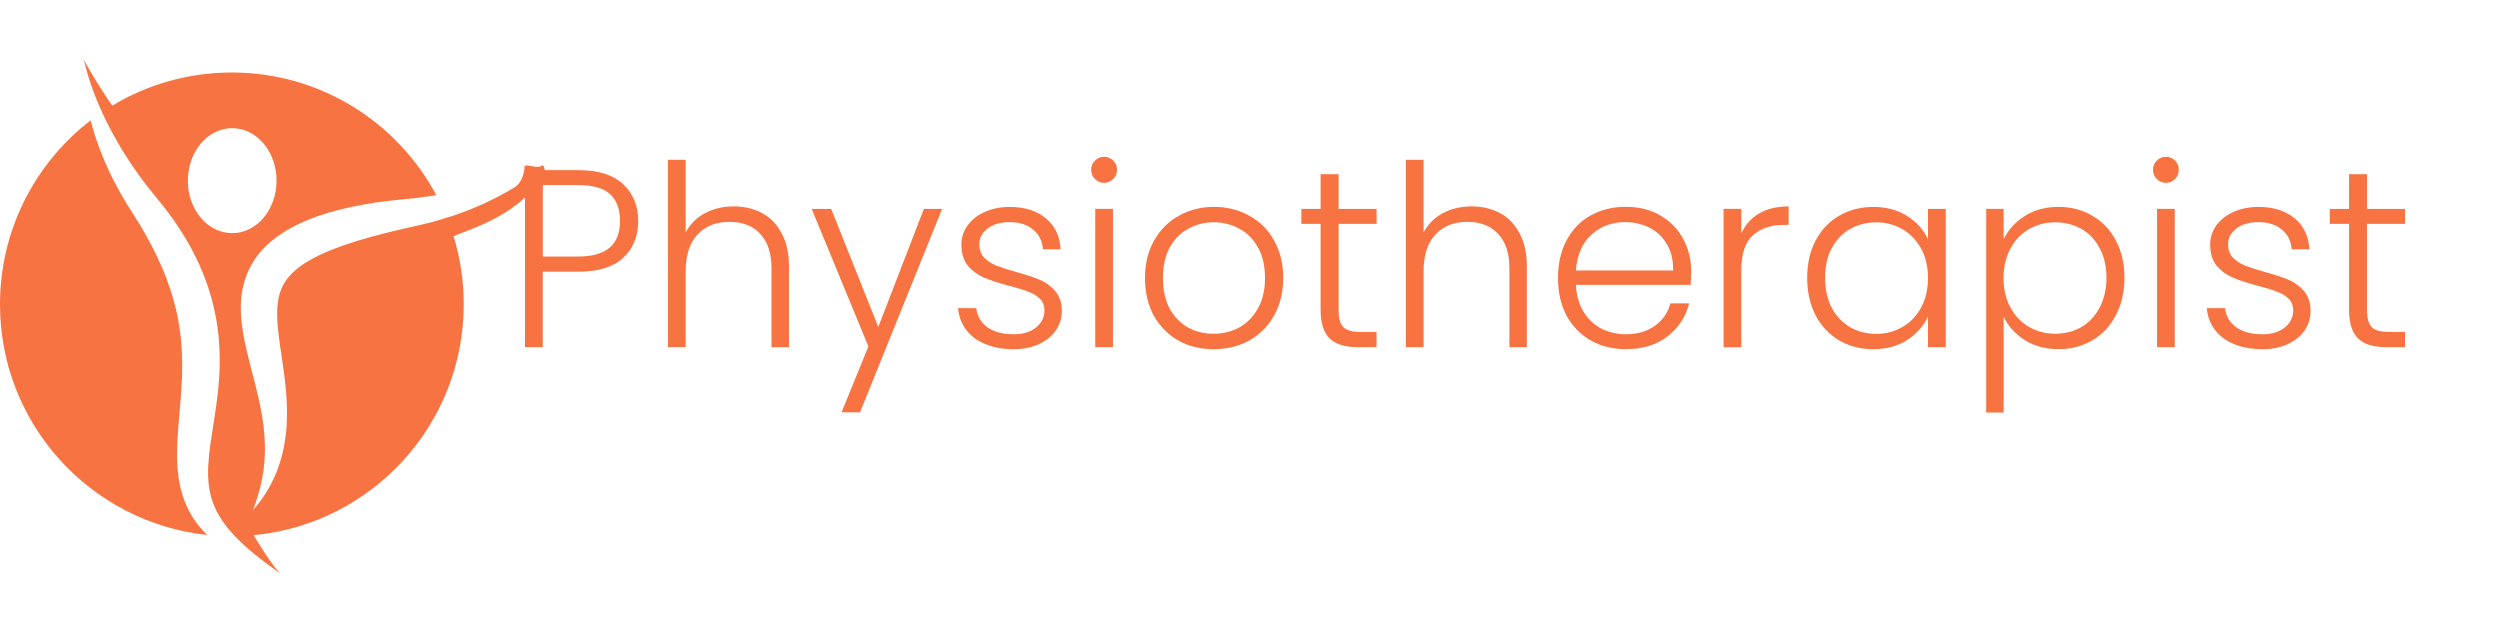 <?xml version="1.0" encoding="utf-8"?>
<!-- Generator: Adobe Illustrator 28.0.0, SVG Export Plug-In . SVG Version: 6.00 Build 0)  -->
<svg version="1.1" id="Шар_1" xmlns="http://www.w3.org/2000/svg" xmlns:xlink="http://www.w3.org/1999/xlink" x="0px" y="0px"
	 viewBox="0 0 500 127" enable-background="new 0 0 500 127" xml:space="preserve">
<path fill="#F77342" d="M473.4,44.77v17.17c0,1.69,0.32,2.85,0.96,3.49c0.64,0.64,1.77,0.96,3.39,0.96H481v3.04h-3.8
	c-2.5,0-4.36-0.57-5.57-1.72c-1.22-1.18-1.82-3.11-1.82-5.77V44.77h-3.85v-2.99h3.85v-6.94h3.6v6.94h7.6v2.99H473.4z"/>
<path fill="#F77342" d="M452.5,69.84c-3.17,0-5.77-0.73-7.8-2.18c-1.99-1.49-3.11-3.49-3.34-6.03h3.65c0.17,1.55,0.89,2.82,2.18,3.8
	c1.32,0.95,3.07,1.42,5.27,1.42c1.92,0,3.43-0.46,4.51-1.37c1.11-0.91,1.67-2.04,1.67-3.39c0-0.95-0.3-1.72-0.91-2.33
	s-1.38-1.08-2.33-1.42c-0.91-0.37-2.16-0.76-3.75-1.16c-2.06-0.54-3.73-1.08-5.01-1.62s-2.38-1.33-3.29-2.38
	c-0.88-1.08-1.32-2.52-1.32-4.3c0-1.35,0.4-2.6,1.21-3.75c0.81-1.15,1.96-2.06,3.44-2.73c1.49-0.68,3.17-1.01,5.06-1.01
	c2.97,0,5.37,0.76,7.19,2.28c1.82,1.49,2.8,3.55,2.94,6.18h-3.54c-0.1-1.62-0.74-2.92-1.93-3.9c-1.15-1.01-2.73-1.52-4.76-1.52
	c-1.79,0-3.24,0.42-4.36,1.27c-1.11,0.84-1.67,1.89-1.67,3.14c0,1.08,0.32,1.98,0.96,2.68c0.67,0.68,1.5,1.22,2.48,1.62
	c0.98,0.37,2.3,0.79,3.95,1.27c1.99,0.54,3.58,1.06,4.76,1.57c1.18,0.51,2.19,1.25,3.04,2.23s1.28,2.28,1.32,3.9
	c0,1.49-0.4,2.82-1.22,4c-0.81,1.15-1.94,2.06-3.39,2.73C456.06,69.5,454.39,69.84,452.5,69.84z"/>
<path fill="#F77342" d="M433.18,36.57c-0.71,0-1.32-0.25-1.82-0.76c-0.51-0.51-0.76-1.13-0.76-1.87c0-0.74,0.25-1.35,0.76-1.82
	c0.51-0.51,1.11-0.76,1.82-0.76c0.71,0,1.32,0.25,1.82,0.76c0.51,0.47,0.76,1.08,0.76,1.82c0,0.74-0.25,1.37-0.76,1.87
	C434.5,36.31,433.89,36.57,433.18,36.57z M434.95,41.78v27.65h-3.54V41.78H434.95z"/>
<path fill="#F77342" d="M400.73,47.86c0.88-1.86,2.26-3.39,4.15-4.61c1.92-1.25,4.2-1.87,6.84-1.87c2.5,0,4.74,0.59,6.74,1.77
	c2.02,1.15,3.6,2.8,4.71,4.96c1.15,2.13,1.72,4.61,1.72,7.44s-0.57,5.33-1.72,7.5c-1.11,2.16-2.68,3.83-4.71,5.01
	c-1.99,1.18-4.24,1.77-6.74,1.77c-2.6,0-4.86-0.61-6.79-1.82c-1.92-1.25-3.33-2.8-4.2-4.66V82.5h-3.49V41.78h3.49V47.86z
	 M421.29,55.56c0-2.3-0.46-4.27-1.37-5.93c-0.88-1.69-2.09-2.97-3.65-3.85s-3.31-1.32-5.27-1.32c-1.89,0-3.63,0.46-5.22,1.37
	c-1.55,0.91-2.79,2.21-3.7,3.9c-0.91,1.69-1.37,3.65-1.37,5.87c0,2.23,0.46,4.19,1.37,5.87c0.91,1.69,2.14,2.99,3.7,3.9
	c1.59,0.91,3.33,1.37,5.22,1.37c1.96,0,3.71-0.44,5.27-1.32c1.55-0.91,2.77-2.21,3.65-3.9C420.83,59.81,421.29,57.82,421.29,55.56z"
	/>
<path fill="#F77342" d="M361.44,55.56c0-2.84,0.56-5.32,1.67-7.44c1.15-2.16,2.72-3.82,4.71-4.96c2.03-1.18,4.3-1.77,6.84-1.77
	c2.63,0,4.9,0.61,6.79,1.82c1.93,1.22,3.31,2.77,4.15,4.66v-6.08h3.55v27.65h-3.55v-6.13c-0.88,1.89-2.28,3.46-4.2,4.71
	c-1.89,1.22-4.15,1.82-6.79,1.82c-2.5,0-4.76-0.59-6.79-1.77c-1.99-1.18-3.56-2.85-4.71-5.01C362,60.89,361.44,58.39,361.44,55.56z
	 M385.6,55.61c0-2.23-0.46-4.19-1.37-5.87c-0.91-1.69-2.16-2.99-3.75-3.9c-1.55-0.91-3.28-1.37-5.17-1.37
	c-1.96,0-3.71,0.44-5.27,1.32s-2.79,2.16-3.7,3.85c-0.88,1.65-1.32,3.63-1.32,5.93c0,2.26,0.44,4.25,1.32,5.98
	c0.91,1.69,2.14,2.99,3.7,3.9c1.55,0.88,3.31,1.32,5.27,1.32c1.89,0,3.61-0.46,5.17-1.37c1.59-0.91,2.84-2.21,3.75-3.9
	C385.14,59.8,385.6,57.84,385.6,55.61z"/>
<path fill="#F77342" d="M348.26,46.7c0.78-1.72,1.96-3.06,3.54-4c1.62-0.95,3.6-1.42,5.93-1.42v3.7h-0.96
	c-2.57,0-4.62,0.69-6.18,2.08c-1.55,1.38-2.33,3.7-2.33,6.94v15.45h-3.55V41.78h3.55V46.7z"/>
<path fill="#F77342" d="M338.23,54.19c0,1.22-0.03,2.14-0.1,2.79h-22.94c0.1,2.09,0.61,3.88,1.52,5.37c0.91,1.49,2.11,2.62,3.6,3.39
	c1.49,0.74,3.11,1.11,4.86,1.11c2.3,0,4.22-0.56,5.77-1.67c1.59-1.11,2.63-2.62,3.14-4.51h3.75c-0.68,2.7-2.13,4.91-4.36,6.63
	c-2.19,1.69-4.96,2.53-8.3,2.53c-2.6,0-4.93-0.57-6.99-1.72c-2.06-1.18-3.68-2.84-4.86-4.96c-1.15-2.16-1.72-4.68-1.72-7.55
	c0-2.87,0.57-5.38,1.72-7.55c1.15-2.16,2.75-3.82,4.81-4.96c2.06-1.15,4.41-1.72,7.04-1.72c2.63,0,4.93,0.57,6.89,1.72
	c1.99,1.15,3.51,2.7,4.56,4.66C337.68,49.68,338.23,51.83,338.23,54.19z M334.63,54.09c0.03-2.06-0.39-3.82-1.27-5.27
	c-0.84-1.45-2.01-2.55-3.49-3.29c-1.49-0.74-3.11-1.11-4.86-1.11c-2.63,0-4.88,0.84-6.73,2.53s-2.89,4.07-3.09,7.14H334.63z"/>
<path fill="#F77342" d="M294.33,41.28c2.09,0,3.97,0.44,5.62,1.32c1.69,0.88,3,2.23,3.95,4.05c0.98,1.79,1.47,3.98,1.47,6.58v16.21
	h-3.49v-15.8c0-3-0.76-5.3-2.28-6.89c-1.48-1.59-3.53-2.38-6.13-2.38c-2.67,0-4.79,0.84-6.38,2.53c-1.59,1.69-2.38,4.17-2.38,7.44
	v15.09h-3.54V31.96h3.54v14.53c0.88-1.65,2.16-2.94,3.85-3.85C290.28,41.73,292.2,41.28,294.33,41.28z"/>
<path fill="#F77342" d="M267.72,44.77v17.17c0,1.69,0.32,2.85,0.96,3.49c0.64,0.64,1.77,0.96,3.39,0.96h3.24v3.04h-3.8
	c-2.5,0-4.35-0.57-5.57-1.72c-1.21-1.18-1.82-3.11-1.82-5.77V44.77h-3.85v-2.99h3.85v-6.94h3.6v6.94h7.6v2.99H267.72z"/>
<path fill="#F77342" d="M242.72,69.84c-2.6,0-4.95-0.57-7.04-1.72c-2.06-1.18-3.7-2.84-4.91-4.96c-1.18-2.16-1.77-4.68-1.77-7.55
	c0-2.87,0.61-5.37,1.82-7.5c1.22-2.16,2.87-3.82,4.96-4.96c2.09-1.18,4.44-1.77,7.04-1.77c2.6,0,4.95,0.59,7.04,1.77
	c2.13,1.15,3.78,2.8,4.96,4.96c1.21,2.13,1.82,4.63,1.82,7.5c0,2.84-0.61,5.33-1.82,7.5c-1.22,2.16-2.89,3.83-5.01,5.01
	C247.68,69.27,245.32,69.84,242.72,69.84z M242.72,66.75c1.82,0,3.51-0.41,5.06-1.22c1.55-0.84,2.8-2.09,3.75-3.75
	c0.98-1.69,1.47-3.75,1.47-6.18c0-2.43-0.47-4.47-1.42-6.13c-0.95-1.69-2.19-2.94-3.75-3.75c-1.55-0.84-3.24-1.27-5.06-1.27
	s-3.51,0.42-5.06,1.27c-1.55,0.81-2.8,2.06-3.75,3.75c-0.91,1.65-1.37,3.7-1.37,6.13c0,2.43,0.46,4.49,1.37,6.18
	c0.95,1.65,2.18,2.9,3.7,3.75C239.21,66.35,240.9,66.75,242.72,66.75z"/>
<path fill="#F77342" d="M220.82,36.57c-0.71,0-1.32-0.25-1.82-0.76c-0.51-0.51-0.76-1.13-0.76-1.87c0-0.74,0.25-1.35,0.76-1.82
	c0.51-0.51,1.11-0.76,1.82-0.76s1.32,0.25,1.82,0.76c0.51,0.47,0.76,1.08,0.76,1.82c0,0.74-0.25,1.37-0.76,1.87
	C222.13,36.31,221.53,36.57,220.82,36.57z M222.59,41.78v27.65h-3.54V41.78H222.59z"/>
<path fill="#F77342" d="M202.75,69.84c-3.17,0-5.77-0.73-7.8-2.18c-1.99-1.49-3.11-3.49-3.34-6.03h3.65
	c0.17,1.55,0.89,2.82,2.18,3.8c1.32,0.95,3.07,1.42,5.27,1.42c1.92,0,3.43-0.46,4.51-1.37c1.11-0.91,1.67-2.04,1.67-3.39
	c0-0.95-0.3-1.72-0.91-2.33s-1.38-1.08-2.33-1.42c-0.91-0.37-2.16-0.76-3.75-1.16c-2.06-0.54-3.73-1.08-5.01-1.62
	s-2.38-1.33-3.29-2.38c-0.88-1.08-1.32-2.52-1.32-4.3c0-1.35,0.4-2.6,1.21-3.75c0.81-1.15,1.96-2.06,3.44-2.73
	c1.49-0.68,3.17-1.01,5.06-1.01c2.97,0,5.37,0.76,7.19,2.28c1.82,1.49,2.8,3.55,2.94,6.18h-3.54c-0.1-1.62-0.74-2.92-1.93-3.9
	c-1.15-1.01-2.73-1.52-4.76-1.52c-1.79,0-3.24,0.42-4.36,1.27c-1.11,0.84-1.67,1.89-1.67,3.14c0,1.08,0.32,1.98,0.96,2.68
	c0.68,0.68,1.5,1.22,2.48,1.62c0.98,0.37,2.3,0.79,3.95,1.27c1.99,0.54,3.58,1.06,4.76,1.57c1.18,0.51,2.19,1.25,3.04,2.23
	c0.84,0.98,1.28,2.28,1.32,3.9c0,1.49-0.4,2.82-1.22,4c-0.81,1.15-1.94,2.06-3.39,2.73C206.31,69.5,204.64,69.84,202.75,69.84z"/>
<path fill="#F77342" d="M188.42,41.79l-16.41,40.67h-3.7l5.37-13.17l-11.34-27.5h3.9l9.42,23.6l9.11-23.6H188.42z"/>
<path fill="#F77342" d="M146.75,41.28c2.09,0,3.97,0.44,5.62,1.32c1.69,0.88,3.01,2.23,3.95,4.05c0.98,1.79,1.47,3.98,1.47,6.58
	v16.21h-3.49v-15.8c0-3-0.76-5.3-2.28-6.89c-1.49-1.59-3.53-2.38-6.13-2.38c-2.67,0-4.79,0.84-6.38,2.53
	c-1.59,1.69-2.38,4.17-2.38,7.44v15.09h-3.54V31.96h3.54v14.53c0.88-1.65,2.16-2.94,3.85-3.85
	C142.7,41.73,144.62,41.28,146.75,41.28z"/>
<path fill="#F77342" d="M127.64,44.21c0,3.04-1,5.49-2.99,7.34c-1.99,1.86-4.98,2.79-8.96,2.79h-7.14v15.09H105v-35.4h10.69
	c3.95,0,6.92,0.93,8.91,2.79C126.62,38.68,127.64,41.14,127.64,44.21z M115.69,51.3c5.54,0,8.31-2.36,8.31-7.09
	c0-2.36-0.66-4.15-1.97-5.37s-3.43-1.82-6.33-1.82h-7.14V51.3H115.69z"/>
<path fill="#F77342" d="M39.75,105.15c-0.94-1.2-1.84-2.59-2.51-4.15c-0.67-1.56-1.17-3.26-1.45-4.99
	c-0.28-1.74-0.39-3.51-0.38-5.27c0.01-1.76,0.11-3.5,0.24-5.22c0.14-1.73,0.31-3.44,0.44-5.14c0.14-1.7,0.25-3.39,0.31-5.08
	c0.12-3.37-0.02-6.71-0.54-10c-0.5-3.29-1.41-6.5-2.57-9.62c-0.58-1.56-1.27-3.07-1.96-4.56c-0.71-1.49-1.49-2.94-2.29-4.35
	c-0.39-0.71-0.8-1.37-1.2-2.06c-0.22-0.35-0.45-0.7-0.67-1.05c-0.21-0.34-0.42-0.69-0.64-1.03c-0.93-1.42-1.79-2.84-2.58-4.25
	c-0.78-1.42-1.5-2.81-2.15-4.18c-0.64-1.37-1.21-2.73-1.72-4.04c-0.83-2.15-1.46-4.2-1.95-6.09C7.12,32.54,0,45.87,0,60.87
	c0,23.94,18.14,43.64,41.42,46.12C40.85,106.42,40.29,105.82,39.75,105.15z"/>
<path fill="#F77342" d="M109,34.2c0,0-0.2-1.6-0.78-1.01c-0.59,0.59-2.6-0.37-3.35,0c0.14-0.05-0.06,3.1-1.92,4.25
	c-1.86,1.15-4.05,2.32-6.52,3.44c-1.24,0.55-2.55,1.08-3.92,1.6c-1.37,0.5-2.81,0.99-4.31,1.42c-2.96,0.92-6.31,1.53-9.34,2.28
	c-1.56,0.39-3.14,0.78-4.71,1.21c-1.57,0.45-3.15,0.9-4.69,1.42c-3.08,1.05-6.11,2.28-8.58,3.88c-1.23,0.8-2.29,1.69-3.11,2.65
	c-0.82,0.97-1.4,2-1.77,3.18c-0.75,2.34-0.66,5.37-0.27,8.44c0.19,1.54,0.41,3.11,0.65,4.67c0.24,1.56,0.44,3.13,0.63,4.67
	c0.19,1.54,0.3,3.07,0.36,4.56c0.07,1.49,0.03,2.95-0.05,4.34c-0.09,1.4-0.27,2.73-0.5,3.99c-0.24,1.26-0.55,2.43-0.89,3.51
	c-0.35,1.08-0.74,2.06-1.15,2.94c-0.41,0.88-0.82,1.66-1.23,2.35c-0.81,1.37-1.56,2.36-2.09,3.01c-0.26,0.33-0.47,0.57-0.62,0.73
	c-0.14,0.16-0.22,0.25-0.22,0.25s0.16-0.42,0.43-1.2c0.27-0.79,0.65-1.93,1.01-3.4c0.17-0.73,0.36-1.54,0.5-2.43
	c0.15-0.88,0.27-1.84,0.34-2.85c0.08-1.02,0.11-2.1,0.08-3.23c-0.02-1.13-0.12-2.32-0.26-3.55c-0.29-2.47-0.84-5.12-1.55-7.96
	c-0.7-2.85-1.58-5.88-2.28-9.28c-0.33-1.7-0.62-3.51-0.71-5.46c-0.04-0.97-0.03-1.98,0.07-3.02c0.1-1.04,0.29-2.11,0.59-3.17
	c0.6-2.13,1.71-4.23,3.14-5.92c1.43-1.71,3.13-3.05,4.85-4.13c1.73-1.08,3.51-1.91,5.28-2.61c1.78-0.69,3.55-1.25,5.32-1.7
	c1.76-0.47,3.51-0.85,5.24-1.15c1.73-0.31,3.43-0.57,5.1-0.75c0.83-0.1,1.68-0.19,2.5-0.27c0.41-0.04,0.81-0.07,1.21-0.11
	c0.38-0.04,0.77-0.08,1.15-0.12c0.76-0.07,1.51-0.19,2.25-0.28c0.74-0.12,1.48-0.2,2.19-0.33c0.07-0.01,0.13-0.02,0.2-0.03
	c-7.81-14.6-23.2-24.53-40.91-24.53c-8.74,0-16.92,2.42-23.9,6.62c-1.12-1.61-3.8-5.55-5.64-9.11c0,0,0.08,0.45,0.29,1.28
	c0.21,0.83,0.54,2.03,1.05,3.52c0.51,1.49,1.19,3.27,2.08,5.25c0.89,1.98,1.98,4.16,3.32,6.45c0.32,0.58,0.68,1.15,1.03,1.74
	c0.37,0.58,0.74,1.18,1.13,1.77c0.77,1.2,1.62,2.4,2.51,3.61c0.9,1.21,1.84,2.44,2.85,3.66l0.21,0.26l0.2,0.24l0.39,0.48
	c0.26,0.32,0.52,0.65,0.79,0.97c0.53,0.71,1.1,1.42,1.61,2.14c0.26,0.36,0.52,0.73,0.78,1.09c0.26,0.37,0.5,0.75,0.75,1.13
	c0.5,0.76,0.97,1.54,1.46,2.33c0.46,0.8,0.93,1.61,1.35,2.45c0.21,0.42,0.43,0.84,0.64,1.27c0.2,0.43,0.4,0.86,0.61,1.29
	c1.57,3.48,2.76,7.26,3.42,11.14c0.66,3.88,0.79,7.83,0.53,11.58c-0.12,1.88-0.33,3.72-0.57,5.49c-0.25,1.78-0.53,3.49-0.78,5.14
	c-0.26,1.65-0.51,3.24-0.65,4.75c-0.15,1.51-0.25,2.95-0.19,4.31c0.09,2.71,0.73,5.12,1.89,7.23c0.15,0.26,0.3,0.52,0.44,0.78
	c0.16,0.25,0.32,0.5,0.47,0.75c0.34,0.48,0.67,0.96,1.04,1.4c0.09,0.11,0.18,0.22,0.27,0.34c0.09,0.11,0.19,0.22,0.28,0.32
	c0.19,0.21,0.36,0.43,0.55,0.63c0.38,0.4,0.75,0.81,1.13,1.17c1.51,1.5,2.99,2.7,4.23,3.68c1.24,0.97,2.26,1.71,2.96,2.21
	c0.7,0.51,1.07,0.78,1.07,0.78c-1.92-2.19-3.96-5.47-5.22-7.61c23.56-2.2,42.01-22.03,42.01-46.17c0-4.73-0.71-9.31-2.03-13.61
	C94.01,45.78,104.61,42.93,109,34.2z M46.44,46.63c-4.9,0-8.87-4.7-8.87-10.5c0-5.8,3.97-10.5,8.87-10.5c4.9,0,8.87,4.7,8.87,10.5
	C55.31,41.93,51.34,46.63,46.44,46.63z"/>
</svg>
